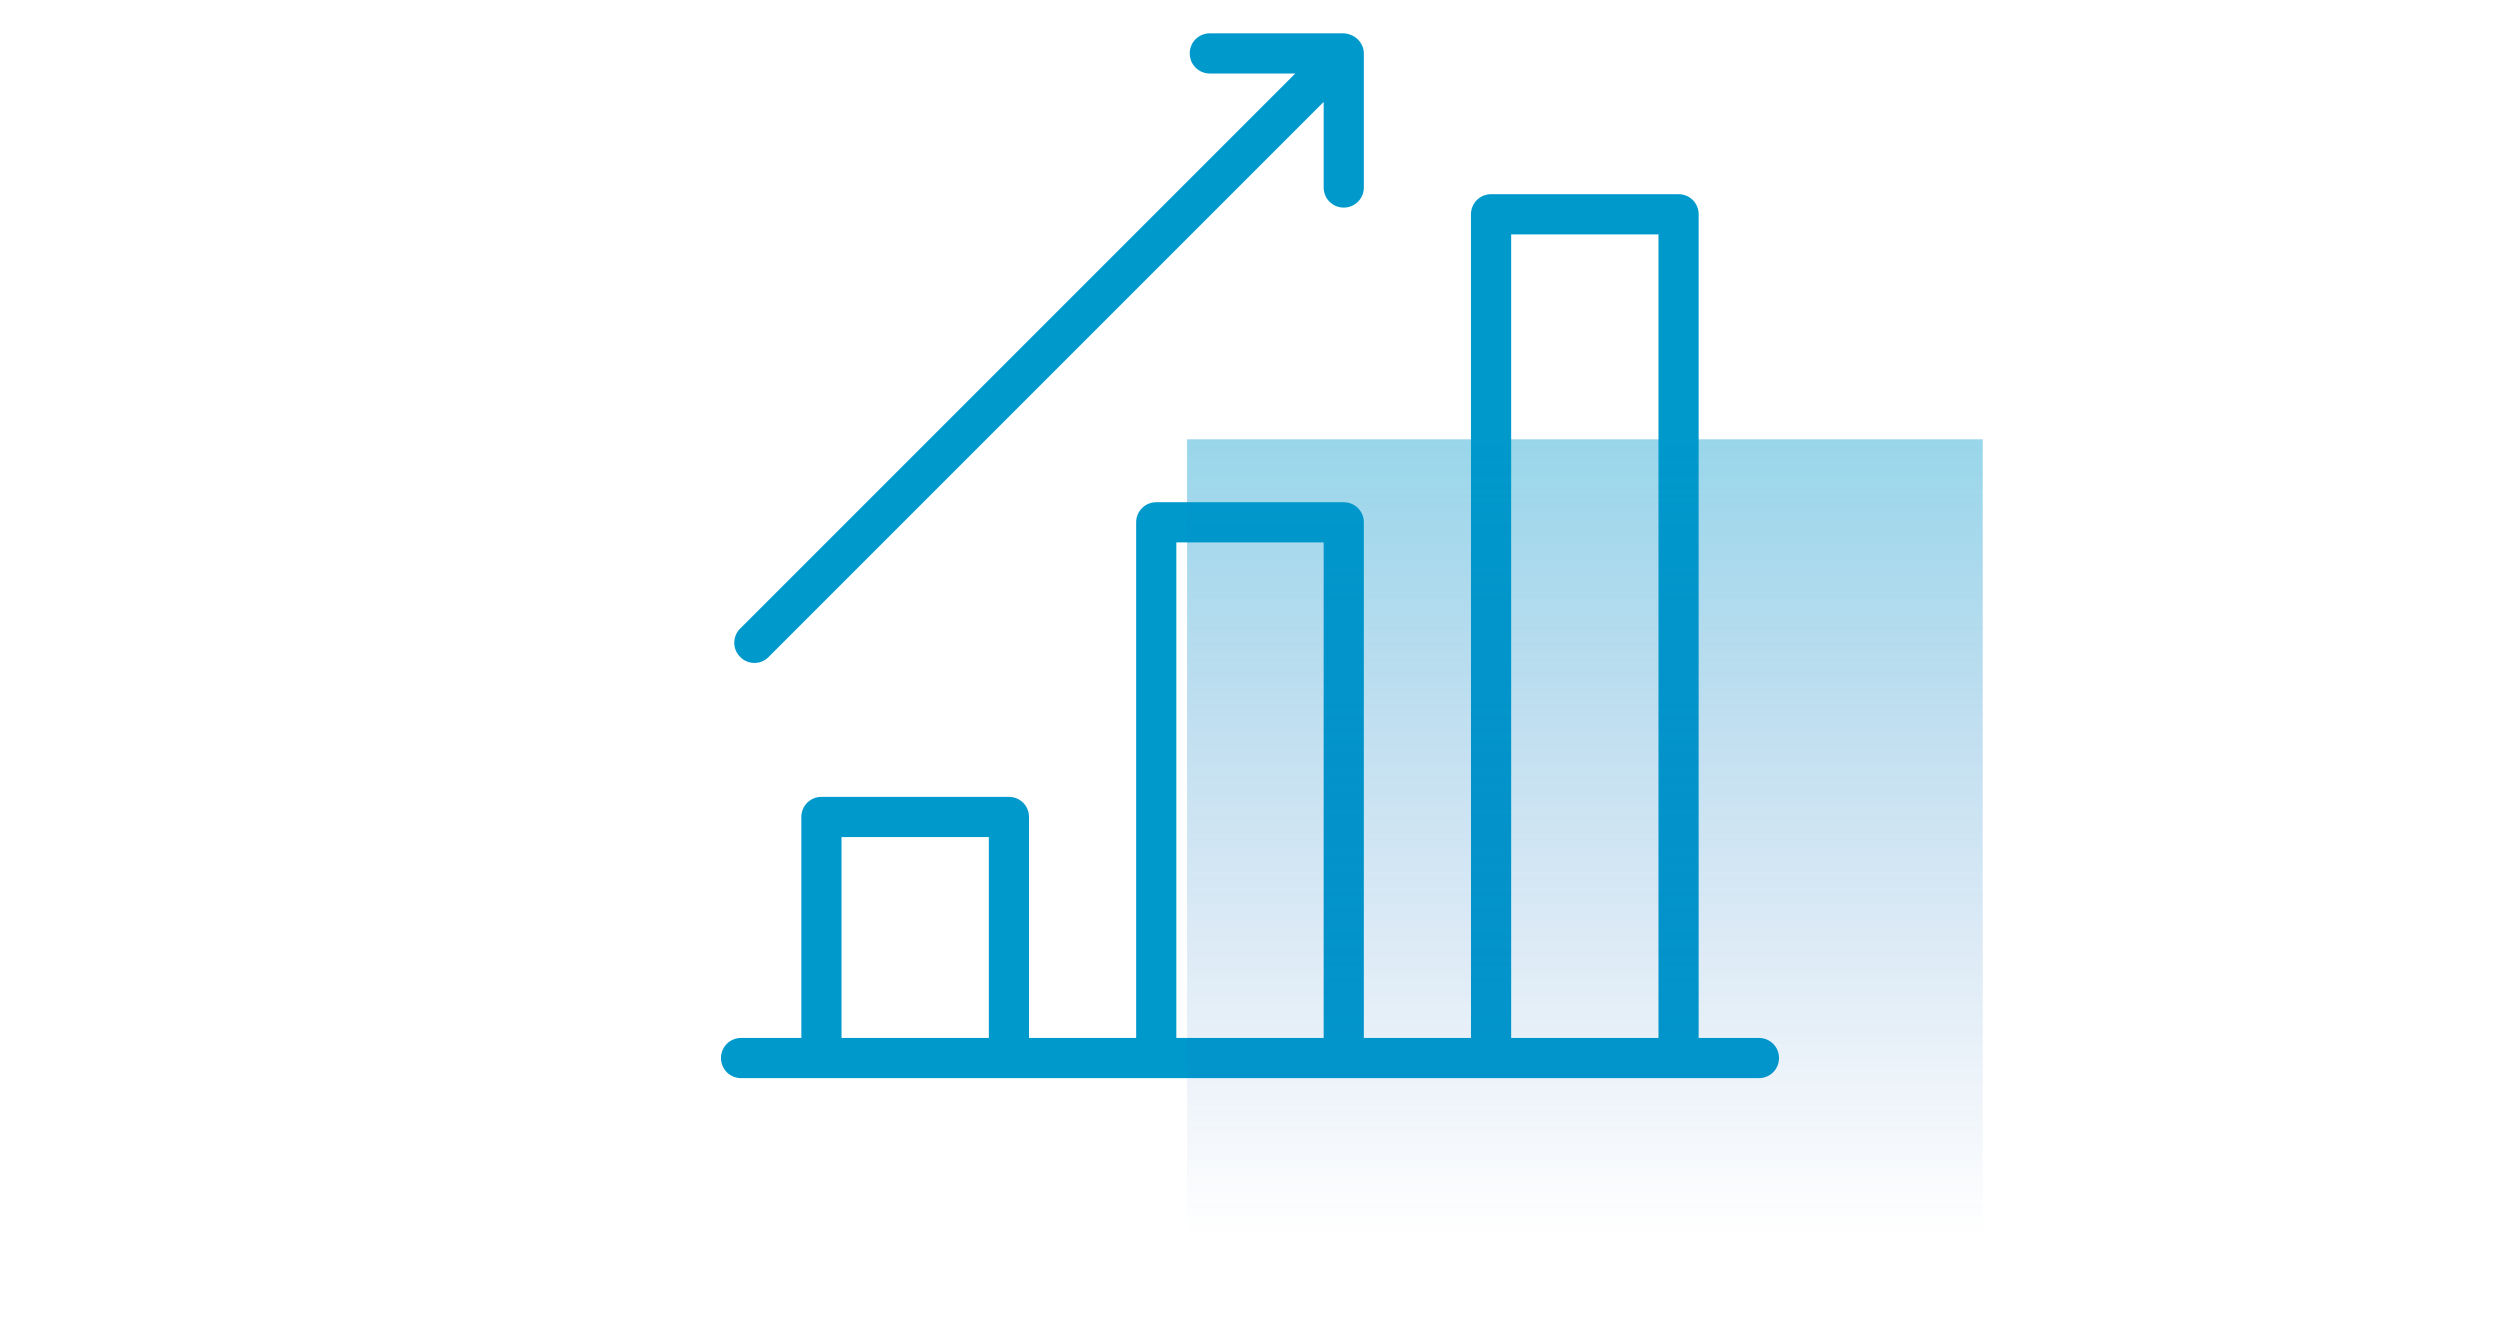 <?xml version="1.0" encoding="UTF-8"?> <!-- Generator: Adobe Illustrator 24.0.2, SVG Export Plug-In . SVG Version: 6.00 Build 0) --> <svg xmlns="http://www.w3.org/2000/svg" xmlns:xlink="http://www.w3.org/1999/xlink" id="Слой_1" x="0px" y="0px" viewBox="0 0 1680 900" style="enable-background:new 0 0 1680 900;" xml:space="preserve"> <style type="text/css"> .st0{fill:#0099CC;} .st1{opacity:0.4;fill:url(#SVGID_1_);enable-background:new ;} </style> <title>testМонтажная область 14</title> <path class="st0" d="M1182,697.5h-40.5V144c0-7.5-6-13.5-13.5-13.5h-126c-7.5,0-13.5,6-13.5,13.5v553.5h-72V351 c0-7.5-6-13.5-13.5-13.5H777c-7.5,0-13.5,6-13.5,13.5v346.5h-72V549c0-7.5-6-13.5-13.5-13.5l0,0H552c-7.5,0-13.5,6-13.5,13.5l0,0 v148.5H498c-7.5,0-13.5,6-13.5,13.5s6,13.5,13.5,13.5h684c7.5,0,13.5-6,13.5-13.5S1189.5,697.5,1182,697.5z M1015.5,157.5h99v540 h-99V157.5z M790.5,364.5h99v333h-99V364.5z M565.5,562.5h99v135h-99V562.5z"></path> <path class="st0" d="M507,445.5c3.6,0,7-1.4,9.5-4l373-373V126c0,7.5,6,13.5,13.5,13.5s13.5-6,13.5-13.5V36c0-1.7-0.3-3.4-1-5l0,0 c-1.4-3.4-4-6-7.4-7.4l0,0c-1.6-0.7-3.4-1.1-5.1-1.2h-90c-7.5,0-13.5,6-13.5,13.5s6,13.5,13.5,13.5h57.4l-373,373 c-5.3,5.3-5.3,13.8,0,19.1C500,444.1,503.4,445.5,507,445.5z"></path> <linearGradient id="SVGID_1_" gradientUnits="userSpaceOnUse" x1="789.175" y1="323.526" x2="1323.836" y2="323.526" gradientTransform="matrix(-1.137871e-07 1 -1 -1.137871e-07 1388.526 -494.005)"> <stop offset="0" style="stop-color:#0099CC"></stop> <stop offset="1" style="stop-color:#1C5DB9;stop-opacity:0"></stop> </linearGradient> <rect x="797.7" y="295.2" class="st1" width="534.7" height="534.7"></rect> </svg> 